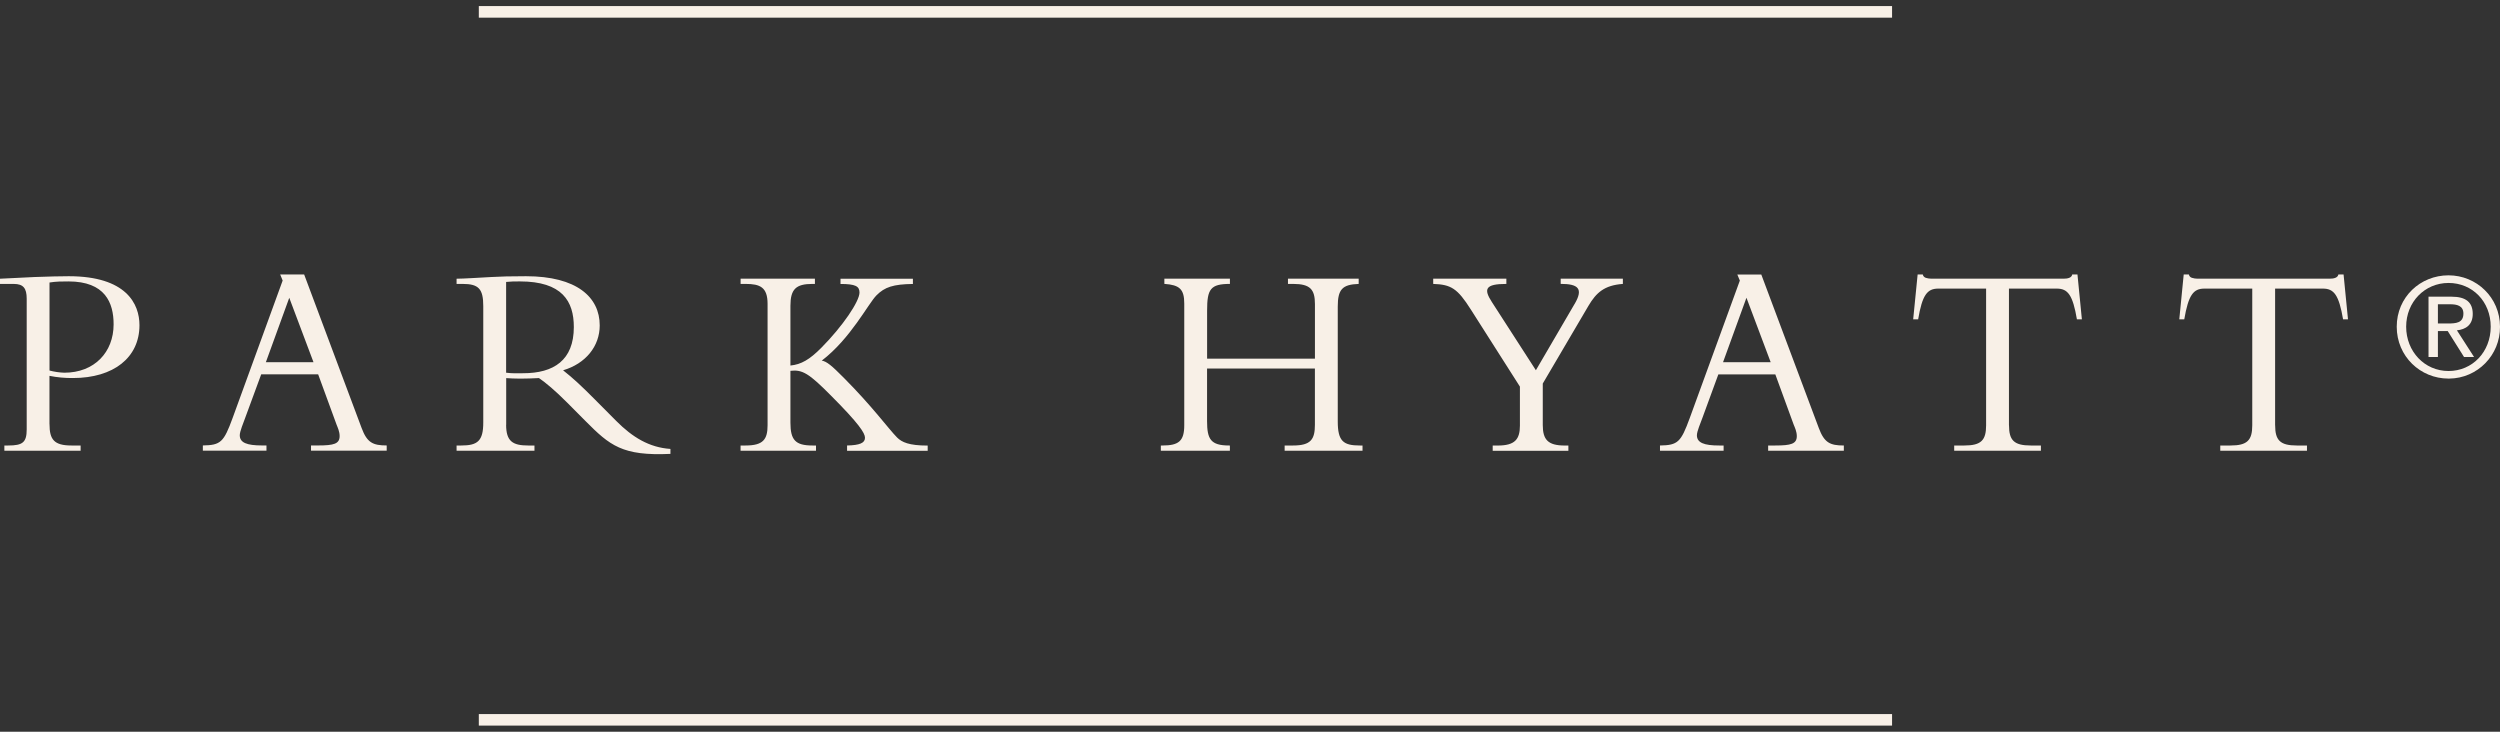 <svg width="205" height="60" viewBox="0 0 205 60" fill="none" xmlns="http://www.w3.org/2000/svg">
<rect x="0" y="0" width="205" height="60" fill="#333333" stroke="none"/>
<g clip-path="url(#clip0_5207_201)">
<path d="M4.06 30.384C4.458 30.486 4.865 30.549 5.276 30.562C7.738 30.562 9.316 28.884 9.316 26.593C9.316 24.822 8.619 23.077 5.618 23.077C5.102 23.077 4.602 23.077 4.06 23.166V30.384ZM4.06 34.783C4.06 36.052 4.444 36.531 5.864 36.531H6.611V36.961H0.358V36.531H0.674C1.851 36.531 2.189 36.28 2.189 35.216V24.485C2.189 23.642 1.916 23.282 1.128 23.282H0V22.855C0.631 22.832 1.736 22.763 2.843 22.716C3.948 22.674 5.033 22.65 5.638 22.65C10.355 22.65 11.436 24.918 11.436 26.666C11.436 29.32 9.316 30.999 5.976 30.999C5.332 31.005 4.688 30.946 4.056 30.82V34.786L4.06 34.783Z" fill="#F8F0E7"/>
<path d="M23.721 24.415L21.801 29.699H25.706L23.718 24.415H23.721ZM21.42 30.694L20.108 34.257C19.954 34.69 19.661 35.371 19.661 35.688C19.661 36.303 20.243 36.527 21.489 36.527H21.85V36.957H16.634V36.527C18.103 36.504 18.349 36.253 19.073 34.28L23.178 23.004L22.975 22.508H24.941L29.654 35.1C30.101 36.299 30.578 36.527 31.709 36.527V36.957H25.503V36.527H26.088C27.376 36.527 27.85 36.395 27.85 35.757C27.85 35.394 27.692 35.057 27.6 34.825L26.088 30.694H21.416H21.42ZM41.502 30.562C42.041 30.631 42.383 30.605 42.902 30.605C45.407 30.605 47.054 29.541 47.054 26.817C47.054 24.706 46.107 23.076 42.633 23.076C42.202 23.076 41.906 23.076 41.502 23.119V30.562ZM41.502 34.829C41.502 36.187 42.041 36.531 43.306 36.531H43.826V36.96H37.439V36.531H37.823C39.155 36.531 39.628 36.167 39.628 34.65V25.096C39.628 23.688 39.247 23.281 37.938 23.281H37.439V22.855C37.981 22.855 39.358 22.766 40.285 22.716C41.206 22.673 41.66 22.65 43.129 22.65C47.3 22.65 49.177 24.369 49.177 26.685C49.177 28.391 48.027 29.818 46.173 30.364C47.011 31.025 47.688 31.659 48.747 32.723L50.532 34.518C51.863 35.856 53.24 36.696 54.976 36.812V37.218C51.028 37.4 50.009 36.537 48.004 34.518L46.518 33.024C45.522 32.023 44.733 31.365 44.194 31.002C43.629 31.025 43.27 31.048 42.659 31.048C42.162 31.048 41.87 31.025 41.508 31.005V34.839L41.502 34.829ZM69.46 36.96V36.531C70.499 36.508 70.929 36.326 70.929 35.896C70.929 35.513 70.433 34.739 68.151 32.449C66.347 30.628 65.804 30.291 64.815 30.407V34.65C64.815 36.078 65.219 36.531 66.62 36.531H66.912V36.96H60.726V36.531H61.136C62.58 36.531 62.941 36.032 62.941 34.872V24.914C62.941 23.555 62.33 23.281 61.136 23.281H60.729V22.852H66.823V23.281H66.62C65.269 23.281 64.815 23.711 64.815 25.076V29.974C65.696 29.888 66.393 29.481 67.34 28.526C69.098 26.758 70.479 24.712 70.479 23.988C70.479 23.47 70.14 23.285 68.921 23.285V22.855H74.858V23.285C73.253 23.308 72.553 23.532 71.873 24.216C71.179 24.917 69.756 27.756 67.386 29.57C67.79 29.64 68.198 29.974 69.19 30.978C71.564 33.361 72.826 35.129 73.566 35.88C73.954 36.263 74.539 36.537 76.07 36.537V36.967H69.46V36.96ZM98.979 30.222V34.531C98.979 36.008 99.272 36.531 100.784 36.531H100.85V36.96H95.189V36.531H95.321C96.655 36.531 97.109 36.167 97.109 34.872V24.891C97.109 23.707 96.721 23.367 95.478 23.278V22.852H100.853V23.281C99.252 23.281 98.983 23.711 98.983 25.462V29.409H107.825V24.937C107.825 23.737 107.444 23.281 106.04 23.281H105.613V22.852H111.412V23.281C110.061 23.327 109.696 23.737 109.696 25.142V34.558C109.696 36.167 110.146 36.531 111.501 36.531H111.727V36.96H105.34V36.531H106.037C107.503 36.531 107.822 36.012 107.822 34.829V30.222H98.979ZM129.127 24.91C129.85 23.668 129.419 23.278 127.976 23.278V22.852H133.075V23.281C131.543 23.393 130.886 24.008 130.254 25.076L126.507 31.451V34.852C126.507 36.055 126.934 36.534 128.312 36.534H128.607V36.964H122.401V36.534H122.828C124.229 36.534 124.633 36.015 124.633 34.898V31.702L120.616 25.393C119.508 23.645 118.989 23.331 117.523 23.281V22.852H123.522V23.281C121.767 23.281 121.652 23.711 122.329 24.759L125.942 30.36L129.12 24.917L129.127 24.91ZM143.209 24.415L141.29 29.699H145.195L143.209 24.415ZM140.905 30.698L139.6 34.26C139.442 34.693 139.146 35.374 139.146 35.691C139.146 36.306 139.735 36.531 140.974 36.531H141.336V36.96H136.119V36.531C137.588 36.508 137.835 36.256 138.558 34.283L142.667 23.007L142.46 22.511H144.426L149.143 35.103C149.59 36.303 150.063 36.531 151.194 36.531V36.96H144.988V36.531H145.576C146.862 36.531 147.338 36.398 147.338 35.761C147.338 35.397 147.181 35.06 147.085 34.829L145.576 30.698H140.902H140.905ZM164.738 34.872C164.738 36.098 165.145 36.531 166.523 36.531H167.354V36.96H160.244V36.531H161.076C162.456 36.531 162.861 36.101 162.861 34.872V23.665H158.936C158.032 23.665 157.624 24.19 157.289 26.183H156.881L157.246 22.508H157.67C157.693 22.643 157.785 22.736 157.917 22.782C158.055 22.825 158.213 22.852 158.37 22.852H169.225C169.54 22.852 169.882 22.782 169.922 22.508H170.352L170.714 26.183H170.306C169.968 24.187 169.563 23.665 168.659 23.665H164.734V34.872H164.738ZM186.562 34.872C186.562 36.098 186.966 36.531 188.34 36.531H189.172V36.96H182.062V36.531H182.9C184.281 36.531 184.685 36.101 184.685 34.872V23.665H180.757C179.856 23.665 179.452 24.19 179.11 26.183H178.702L179.064 22.508H179.488C179.511 22.64 179.609 22.746 179.741 22.782C179.885 22.828 180.04 22.852 180.191 22.852H191.046C191.358 22.852 191.703 22.782 191.746 22.508H192.173L192.535 26.183H192.131C191.792 24.187 191.384 23.665 190.48 23.665H186.559V34.872H186.562Z" fill="#F8F0E7"/>
<path d="M155.152 1.449H39.263V0.5H155.149V1.445L155.152 1.449ZM155.152 59.5H39.263V58.555H155.149V59.5H155.152ZM199.908 26.526H200.704C201.381 26.526 201.999 26.493 201.999 25.71C201.999 25.052 201.437 24.95 200.921 24.95H199.908V26.526ZM199.139 24.329H201.039C202.21 24.329 202.765 24.795 202.765 25.743C202.765 26.642 202.196 27.012 201.467 27.088L202.874 29.276H202.052L200.714 27.148H199.908V29.276H199.139V24.329ZM200.78 30.423C202.732 30.423 204.238 28.863 204.238 26.791C204.238 24.719 202.732 23.202 200.78 23.202C198.827 23.202 197.305 24.765 197.305 26.791C197.305 28.817 198.811 30.423 200.78 30.423ZM200.78 22.577C203.077 22.577 205 24.395 205 26.791C205.02 29.121 203.156 31.024 200.835 31.044C200.816 31.044 200.796 31.044 200.776 31.044C198.469 31.044 196.532 29.223 196.532 26.791C196.532 24.358 198.469 22.577 200.776 22.577H200.78Z" fill="#F8F0E7"/>
</g>
<defs>
<clipPath id="clip0_5207_201">
<rect width="205" height="59" fill="white" transform="translate(0 0.5)"/>
</clipPath>
</defs>
</svg>

